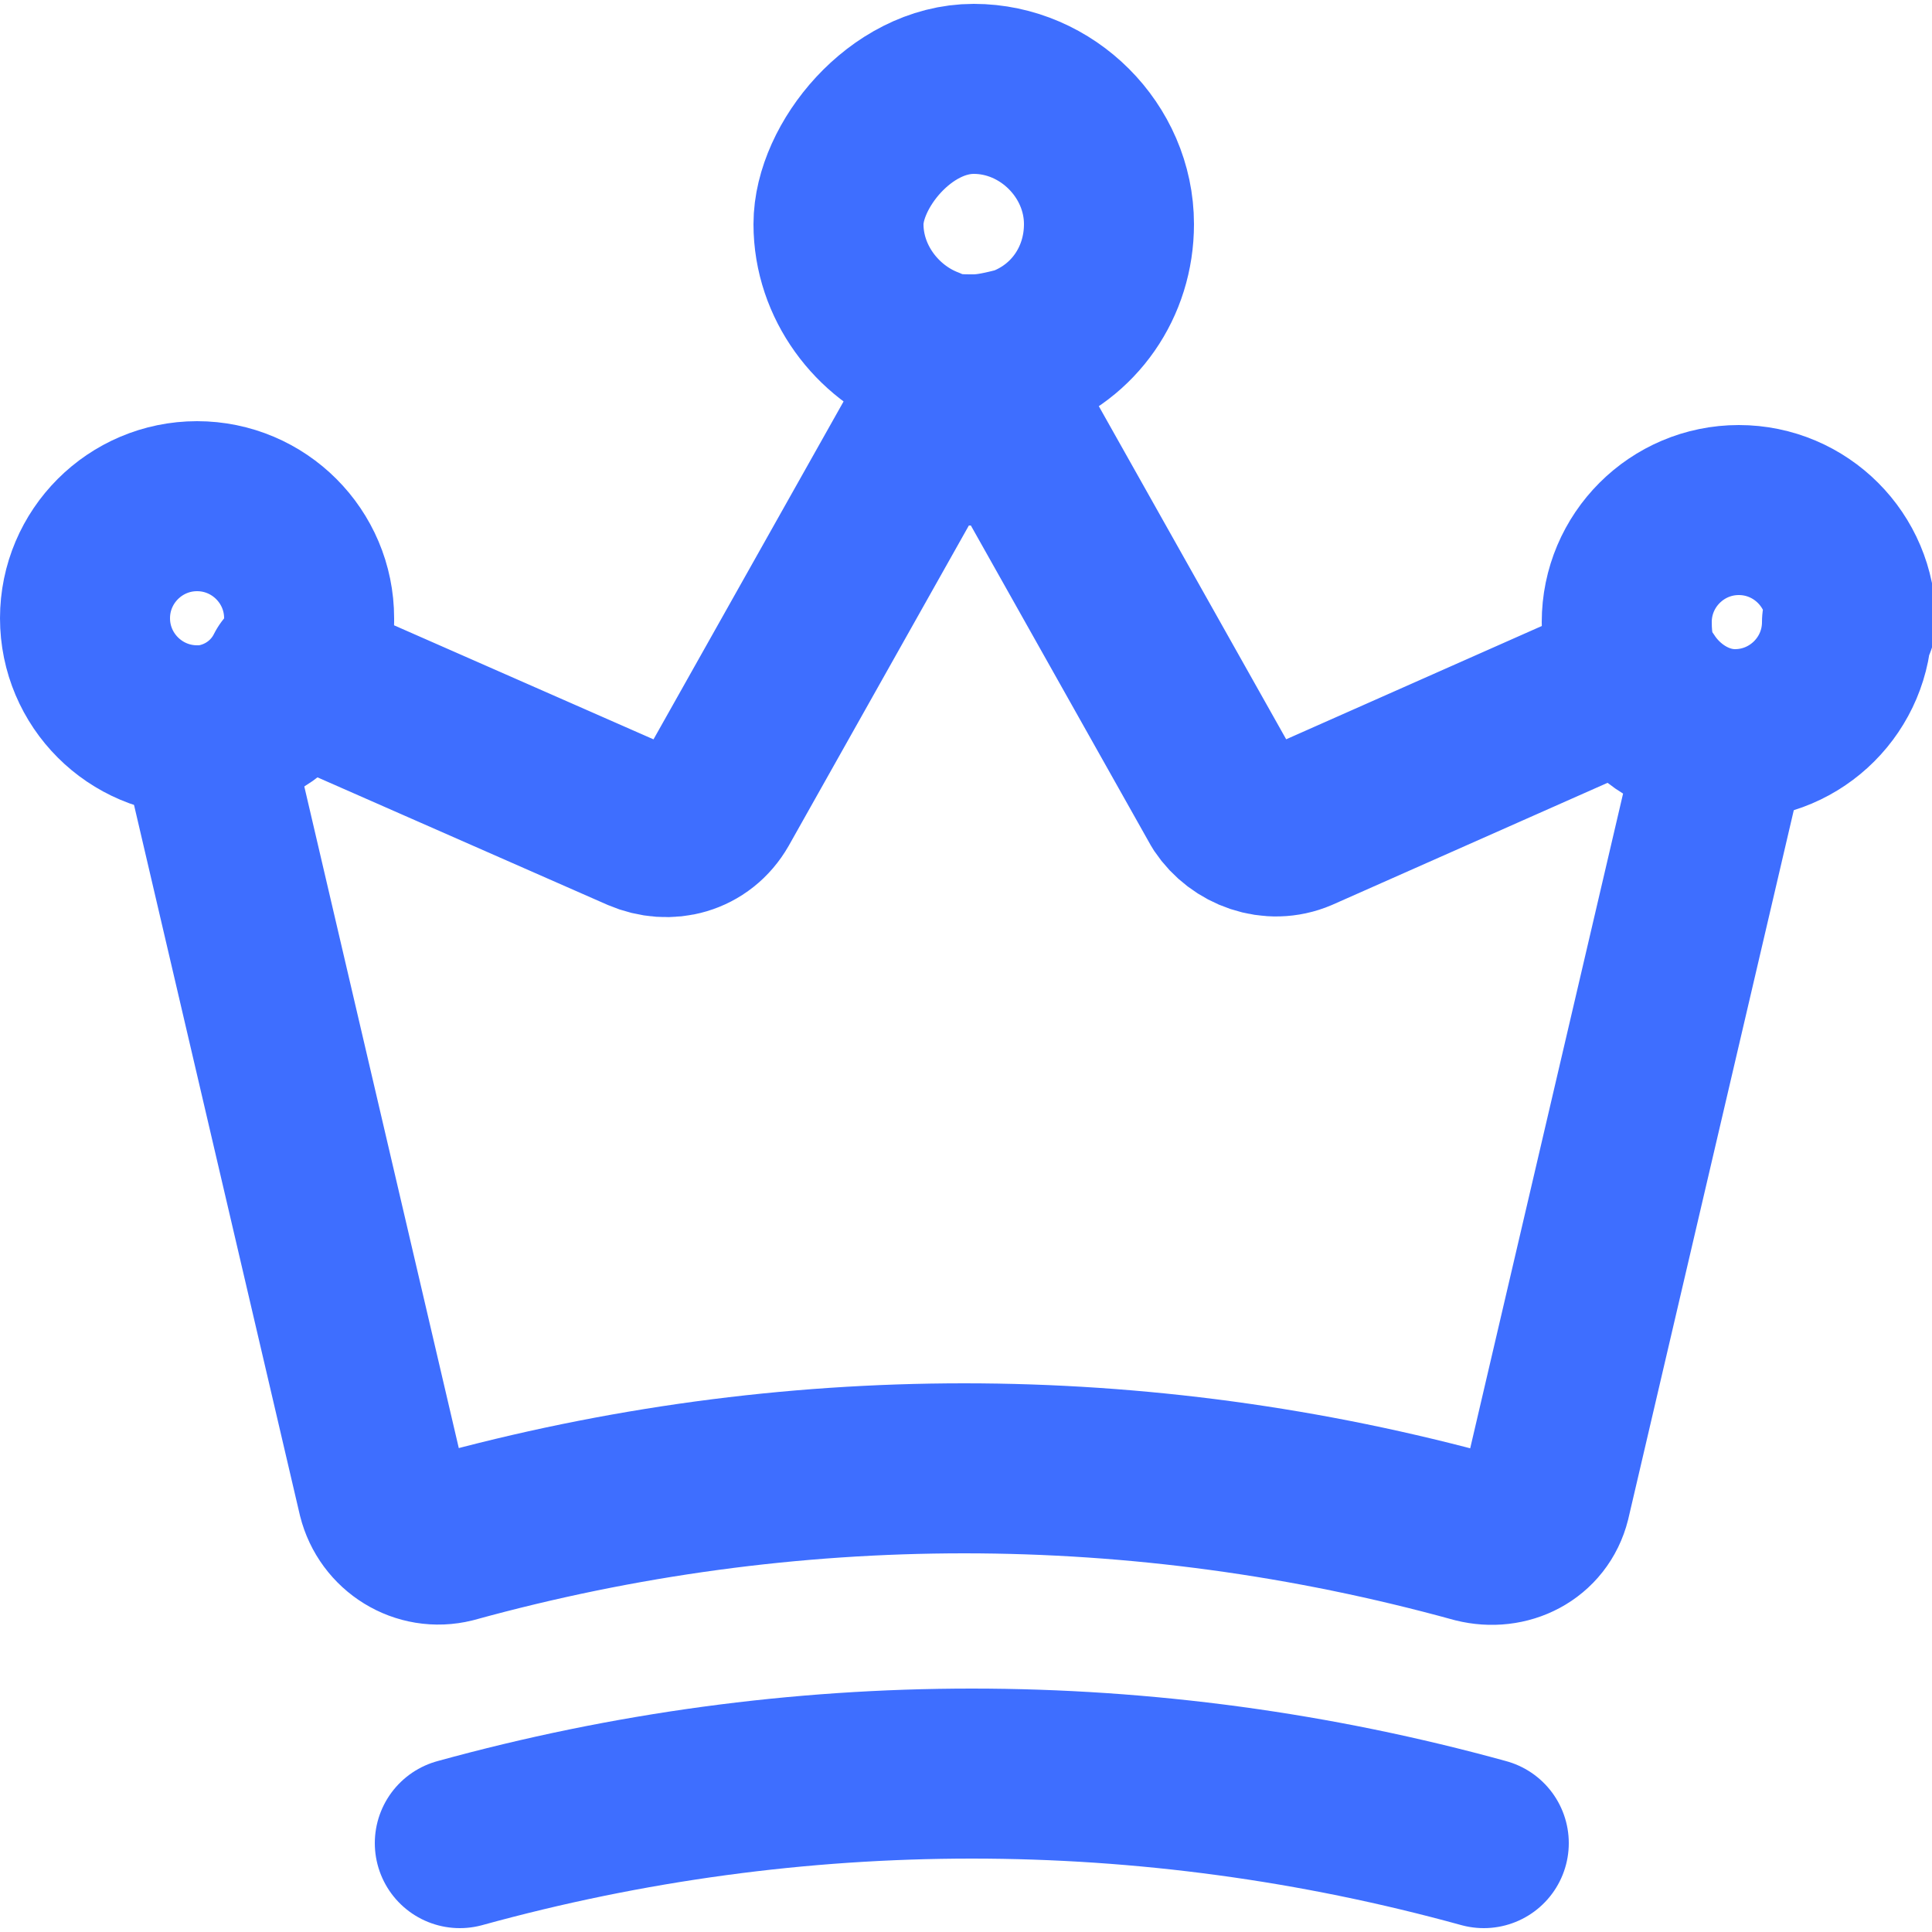 <?xml version="1.0" encoding="UTF-8"?>
<svg id="Layer_2" xmlns="http://www.w3.org/2000/svg" version="1.1" viewBox="0 0 50 50">
  <!-- Generator: Adobe Illustrator 29.0.1, SVG Export Plug-In . SVG Version: 2.1.0 Build 192)  -->
  <defs>
    <style>
      .st0 {
        fill: none;
        stroke: #3e6eff;
        stroke-linecap: round;
        stroke-linejoin: round;
        stroke-width: 4.4px;
      }
    </style>
  </defs>
  <path class="st0" d="M42.4,17.5l-8.8,3.9c-.7.3-1.5,0-1.9-.6l-5.4-9.6s0,0,0,0c-.4.1-.8.2-1.2.2s-.8,0-1.2-.2c0,0,0,0,0,0l-5.4,9.6c-.4.7-1.2.9-1.9.6l-9.1-4c-.4.8-1.2,1.4-2.2,1.5,0,0,0,0,0,.1l4.6,19.7c.2.8,1,1.3,1.8,1.1,0,0,0,0,0,0,8.7-2.4,17.8-2.4,26.5,0,.8.2,1.6-.2,1.8-1,0,0,0,0,0,0l4.6-19.7s0,0,0,0c-1,0-1.9-.6-2.4-1.4ZM11.9,47.7c8.7-2.4,17.8-2.4,26.5,0"/>
  <path class="st0" d="M28.7,5.8c0,1.5-.9,2.8-2.3,3.3-.4.1-.8.2-1.2.2s-.8,0-1.2-.2c-1.3-.5-2.3-1.8-2.3-3.3s1.6-3.5,3.5-3.5,3.5,1.6,3.5,3.5Z"/>
  <path class="st0" d="M47.8,16.1c0,1.6-1.3,2.9-2.9,2.9s0,0,0,0c-1,0-1.9-.6-2.4-1.4-.3-.4-.4-.9-.4-1.5,0-1.6,1.3-2.9,2.9-2.9s2.9,1.3,2.9,2.9Z"/>
  <path class="st0" d="M8,16.1c0,.5-.1.9-.3,1.3-.4.8-1.2,1.4-2.2,1.5-.1,0-.3,0-.4,0-1.6,0-2.9-1.3-2.9-2.9s1.3-2.9,2.9-2.9,2.9,1.3,2.9,2.9Z"/>
</svg>